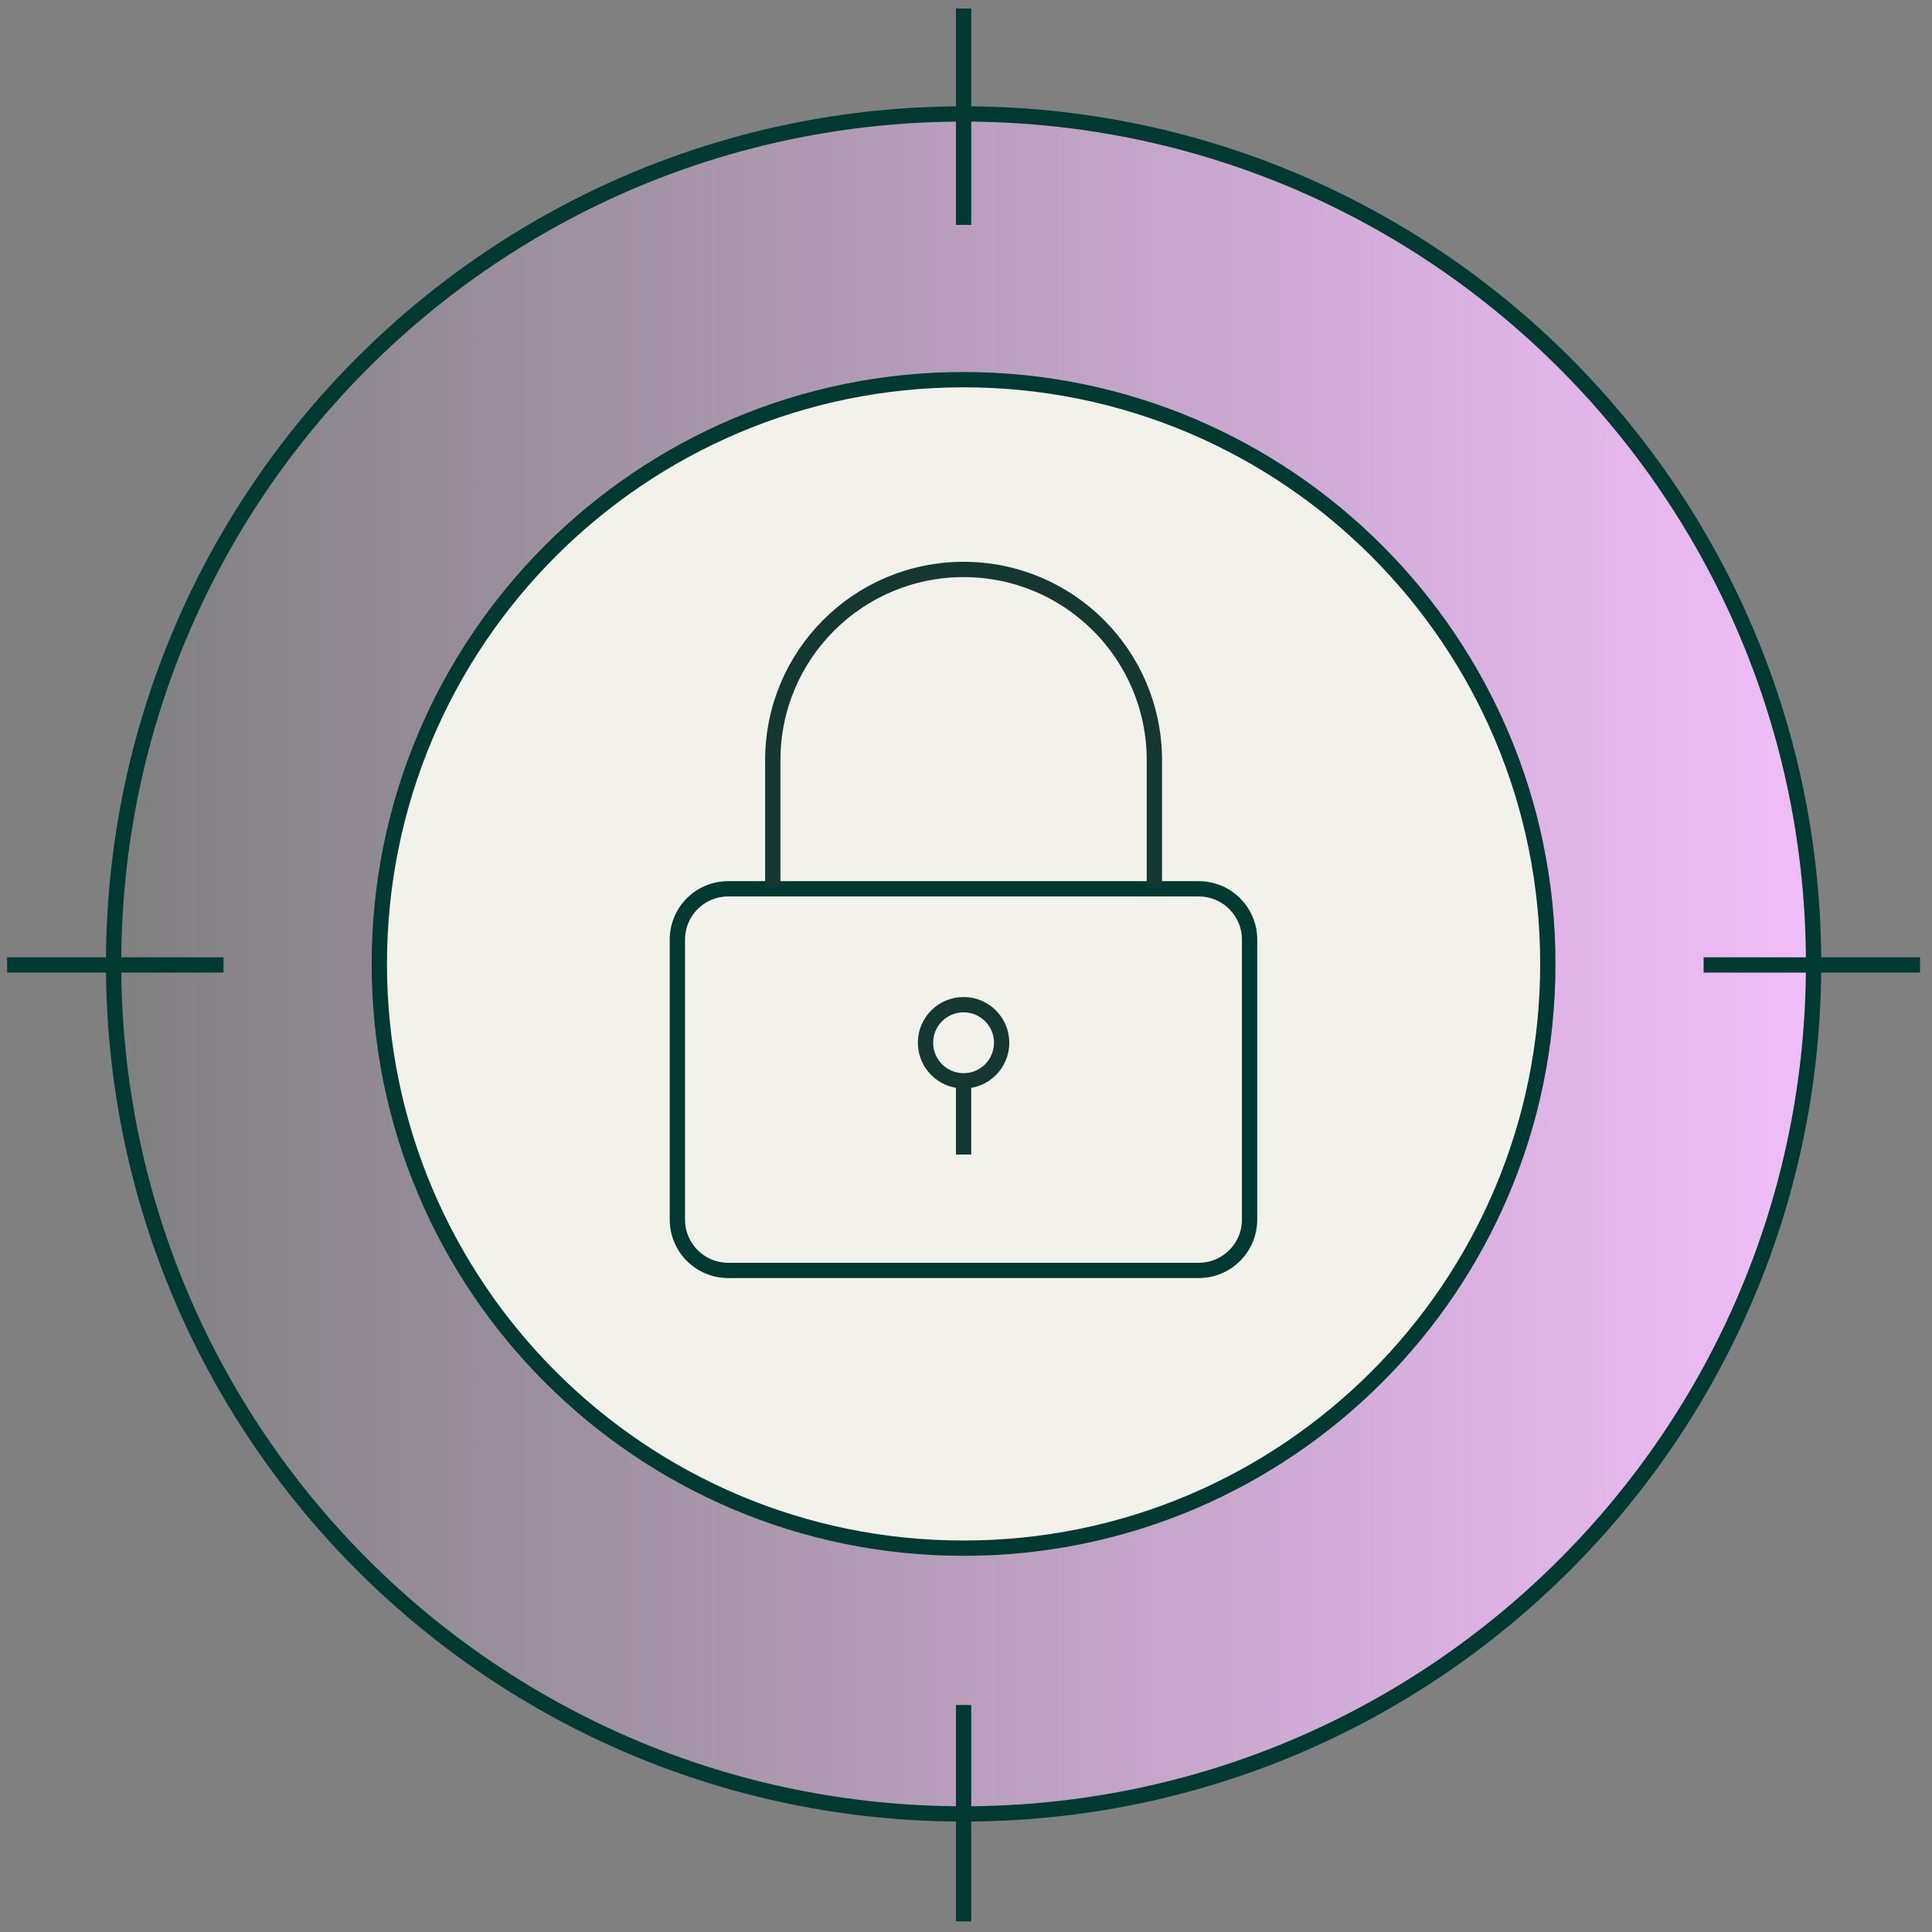 <svg width="101" height="101" viewBox="0 0 101 101" fill="none" xmlns="http://www.w3.org/2000/svg">
<rect x="0" y="0" width="101" height="101" fill="#808080" stroke="none"/>
<g clip-path="url(#clip0_560_11484)">
<path d="M50.374 94.827C74.914 94.827 94.809 74.933 94.809 50.392C94.809 25.851 74.914 5.957 50.374 5.957C25.833 5.957 5.939 25.851 5.939 50.392C5.939 74.933 25.833 94.827 50.374 94.827Z" fill="url(#paint0_linear_560_11484)" stroke="#003832" stroke-width="0.8" stroke-miterlimit="10"/>
<path d="M50.374 80.935C67.242 80.935 80.917 67.26 80.917 50.391C80.917 33.523 67.242 19.848 50.374 19.848C33.505 19.848 19.83 33.523 19.83 50.391C19.83 67.26 33.505 80.935 50.374 80.935Z" fill="#F2F2EB" stroke="#003832" stroke-width="0.8" stroke-miterlimit="10"/>
<path d="M62.67 46.465H38.066C36.6 46.465 35.412 47.653 35.412 49.119V63.759C35.412 65.225 36.6 66.413 38.066 66.413H62.67C64.136 66.413 65.325 65.225 65.325 63.759V49.119C65.325 47.653 64.136 46.465 62.67 46.465Z" stroke="#003832" stroke-width="0.8" stroke-miterlimit="10"/>
<path d="M40.399 46.39V39.744C40.399 34.232 44.862 29.77 50.374 29.77C55.885 29.77 60.348 34.232 60.348 39.744V46.39" stroke="#143732" stroke-width="0.8" stroke-miterlimit="10"/>
<path d="M50.374 56.503C51.473 56.503 52.364 55.611 52.364 54.512C52.364 53.413 51.473 52.522 50.374 52.522C49.274 52.522 48.383 53.413 48.383 54.512C48.383 55.611 49.274 56.503 50.374 56.503Z" stroke="#143732" stroke-width="0.8" stroke-miterlimit="10"/>
<path d="M50.374 60.355V56.363" stroke="#143732" stroke-width="0.8" stroke-miterlimit="10"/>
<path d="M50.374 11.757V0.445" stroke="#003832" stroke-width="0.8" stroke-miterlimit="10"/>
<path d="M50.374 100.445V89.133" stroke="#003832" stroke-width="0.8" stroke-miterlimit="10"/>
<path d="M11.686 50.445H0.374" stroke="#003832" stroke-width="0.8" stroke-miterlimit="10"/>
<path d="M100.374 50.445H89.061" stroke="#003832" stroke-width="0.8" stroke-miterlimit="10"/>
</g>
<defs>
<linearGradient id="paint0_linear_560_11484" x1="5.939" y1="50.392" x2="94.809" y2="50.392" gradientUnits="userSpaceOnUse">
<stop stop-color="#F1BDF9" stop-opacity="0"/>
<stop offset="1" stop-color="#F1BDF9"/>
</linearGradient>
<clipPath id="clip0_560_11484">
<rect width="100" height="100" fill="white" transform="translate(0.374 0.445)"/>
</clipPath>
</defs>
</svg>
